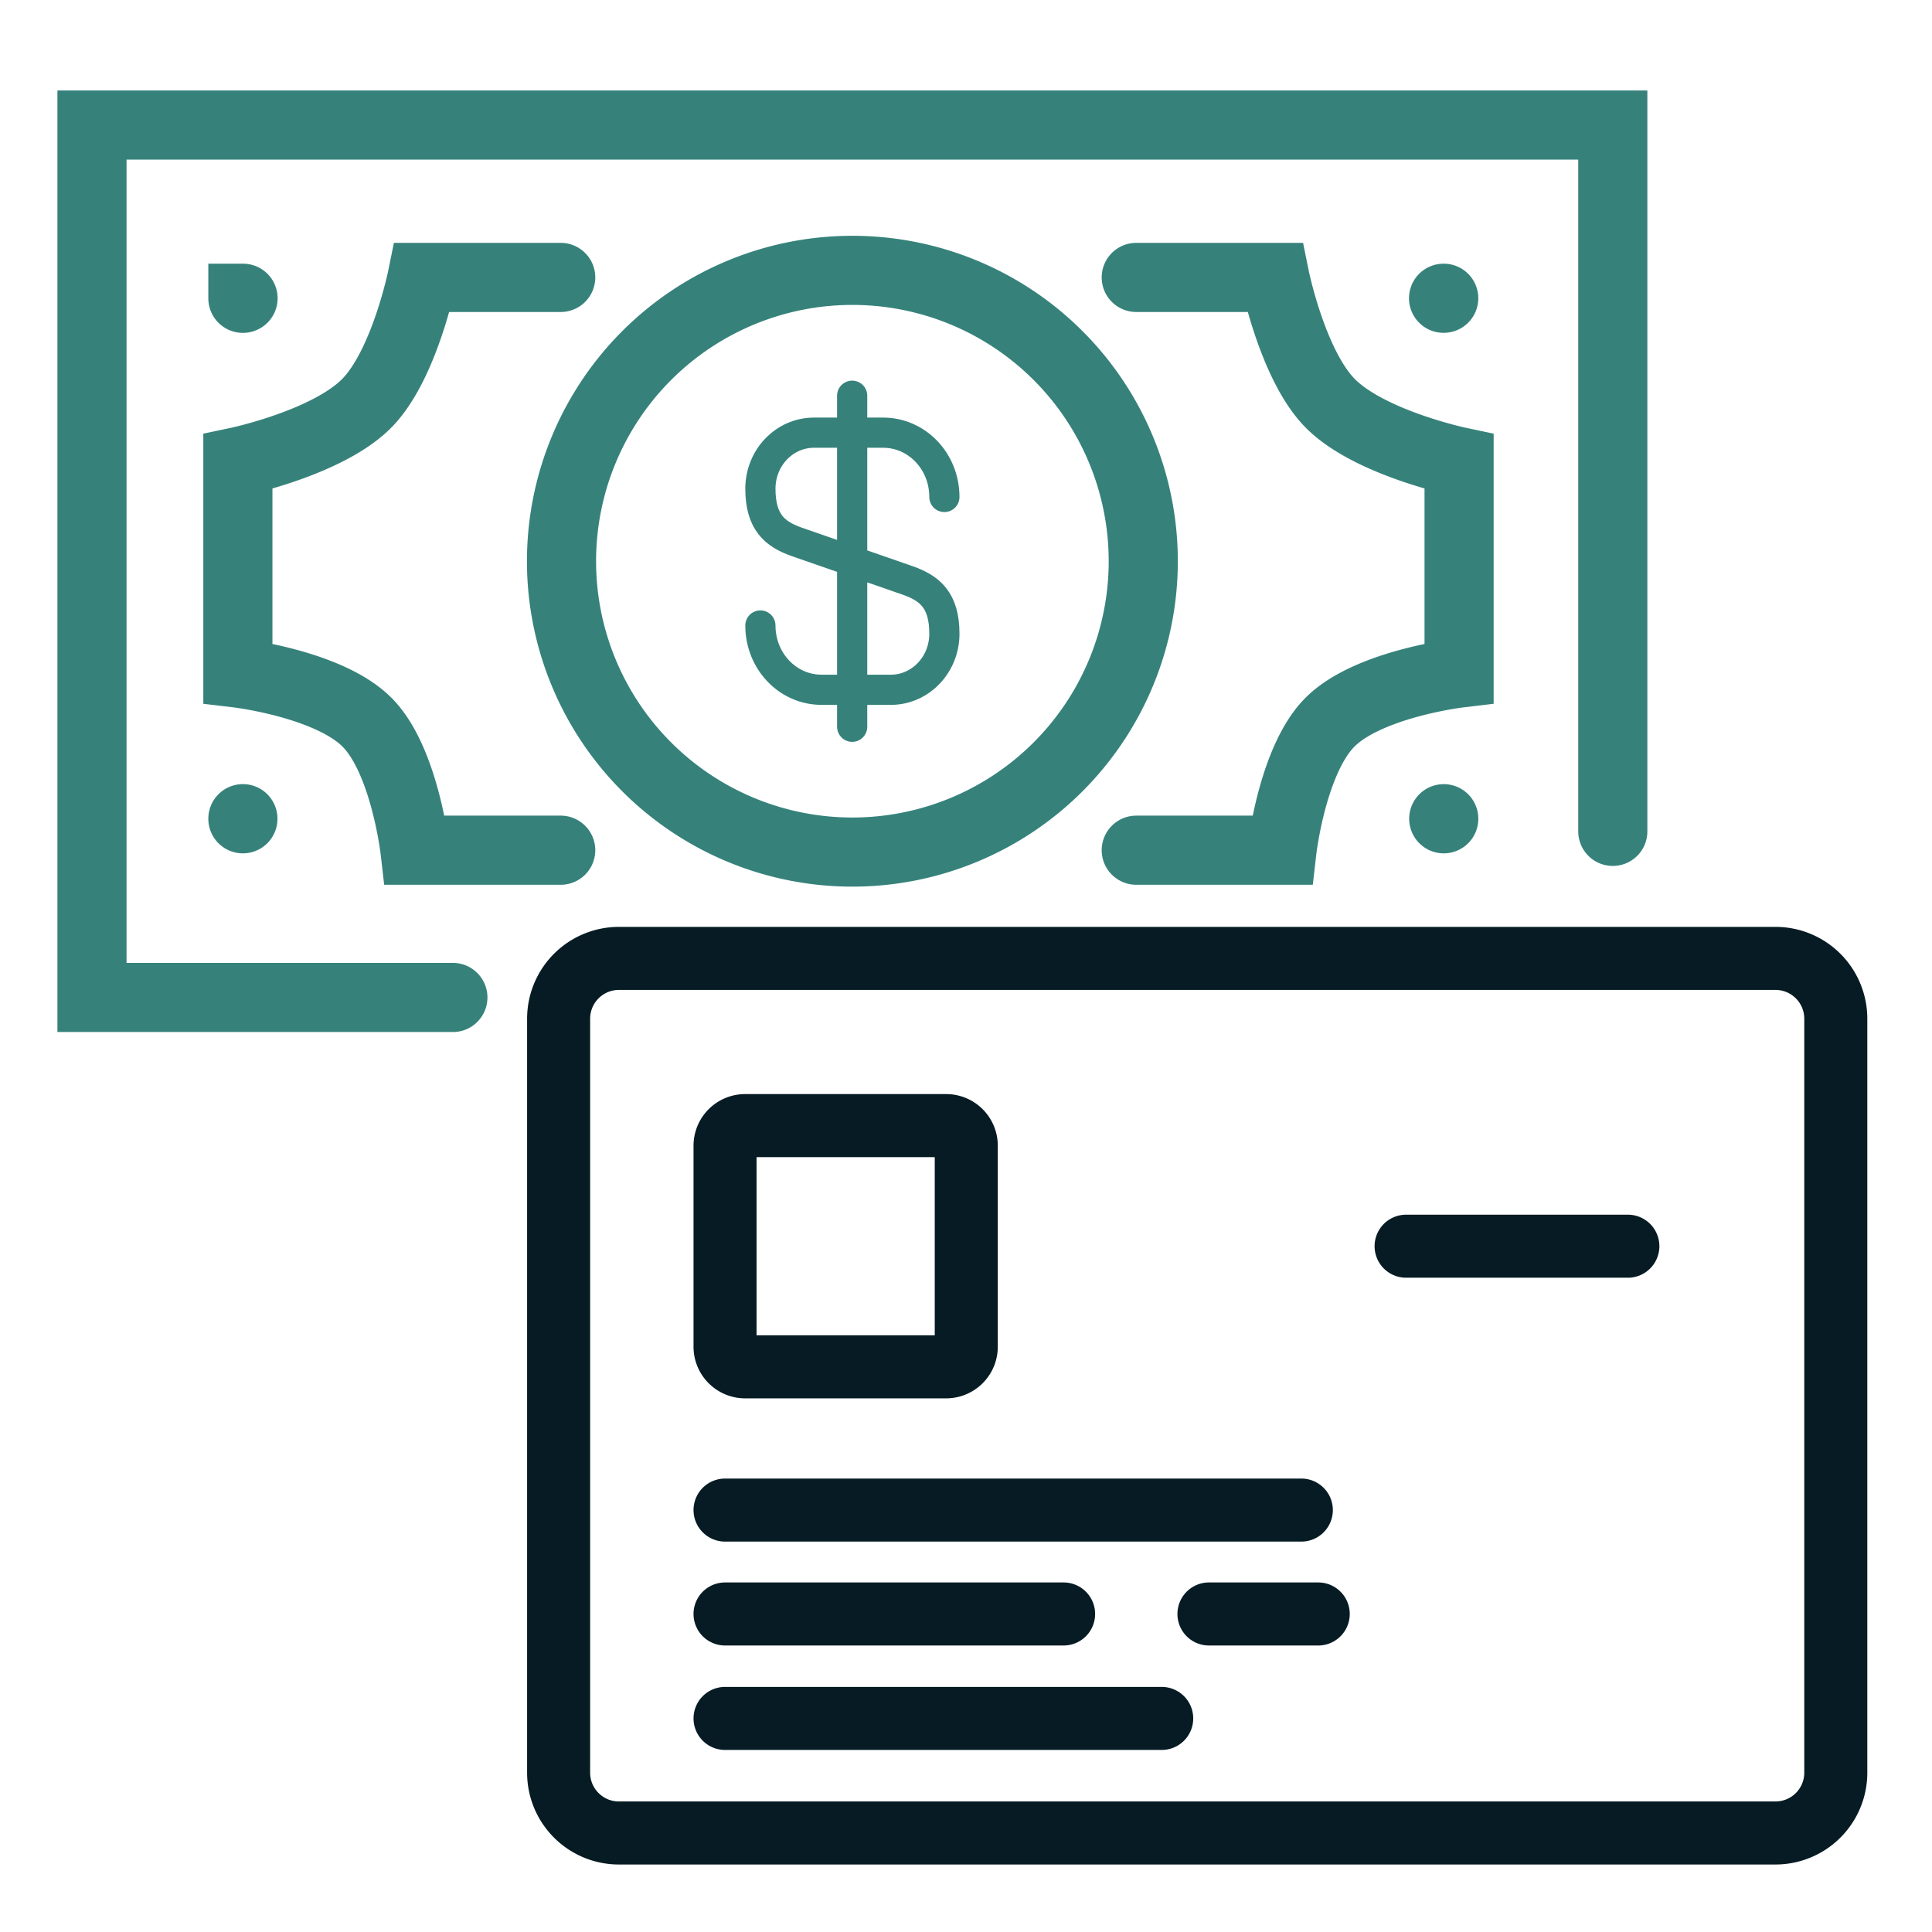 <?xml version="1.0" encoding="UTF-8"?>
<svg xmlns="http://www.w3.org/2000/svg" width="64" height="64" fill="none" viewBox="0 0 64 64">
  <path stroke="#36827B" stroke-linecap="round" stroke-width="2.29" d="M18.574 28.164h-4.827s-.341-2.971-1.577-4.227c-1.258-1.279-4.29-1.64-4.29-1.64v-7.003s3.009-.634 4.29-1.956c1.23-1.27 1.814-4.148 1.814-4.148h4.59M37.64 28.164h4.827s.341-2.971 1.577-4.227c1.258-1.279 4.29-1.64 4.29-1.64v-7.003s-3.008-.634-4.29-1.956c-1.23-1.27-1.814-4.148-1.814-4.148h-4.59m-29.594.692V9.88h.005m-.005 17.24v.003m39.78-.002v.002M47.82 9.88h.005M15.002 33.042H3.047v-28.9h50.379V27.54m-15.554-8.95a9.636 9.636 0 0 1-9.636 9.636 9.635 9.635 0 0 1 0-19.27 9.635 9.635 0 0 1 9.636 9.635Z"></path>
  <path stroke="#061B23" stroke-linecap="round" stroke-width="2.088" d="M46.579 41.282h7.346M24.018 53.465h11.215m4.815 0h3.62m-19.65-3.442h19.09m-19.09 6.902h14.465m-17.98 3.795h38.313a1.998 1.998 0 0 0 1.997-1.998V33.745a1.998 1.998 0 0 0-1.997-1.997H20.503a1.998 1.998 0 0 0-1.998 1.997v24.977c0 1.103.894 1.998 1.998 1.998Zm4.181-15.442h6.66a.666.666 0 0 0 .665-.666v-6.66a.666.666 0 0 0-.666-.665h-6.659a.666.666 0 0 0-.666.666v6.659c0 .368.299.666.666.666Z"></path>
  <path stroke="#36827B" stroke-linecap="round" stroke-linejoin="round" d="M25.189 20.72c0 1.18.904 2.13 2.028 2.13h2.294c.978 0 1.773-.832 1.773-1.855 0-1.115-.485-1.508-1.207-1.764l-3.682-1.28c-.722-.255-1.206-.648-1.206-1.763 0-1.023.794-1.855 1.772-1.855h2.294c1.124 0 2.029.95 2.029 2.13m-3.055-3.354v10.966"></path>
</svg>

